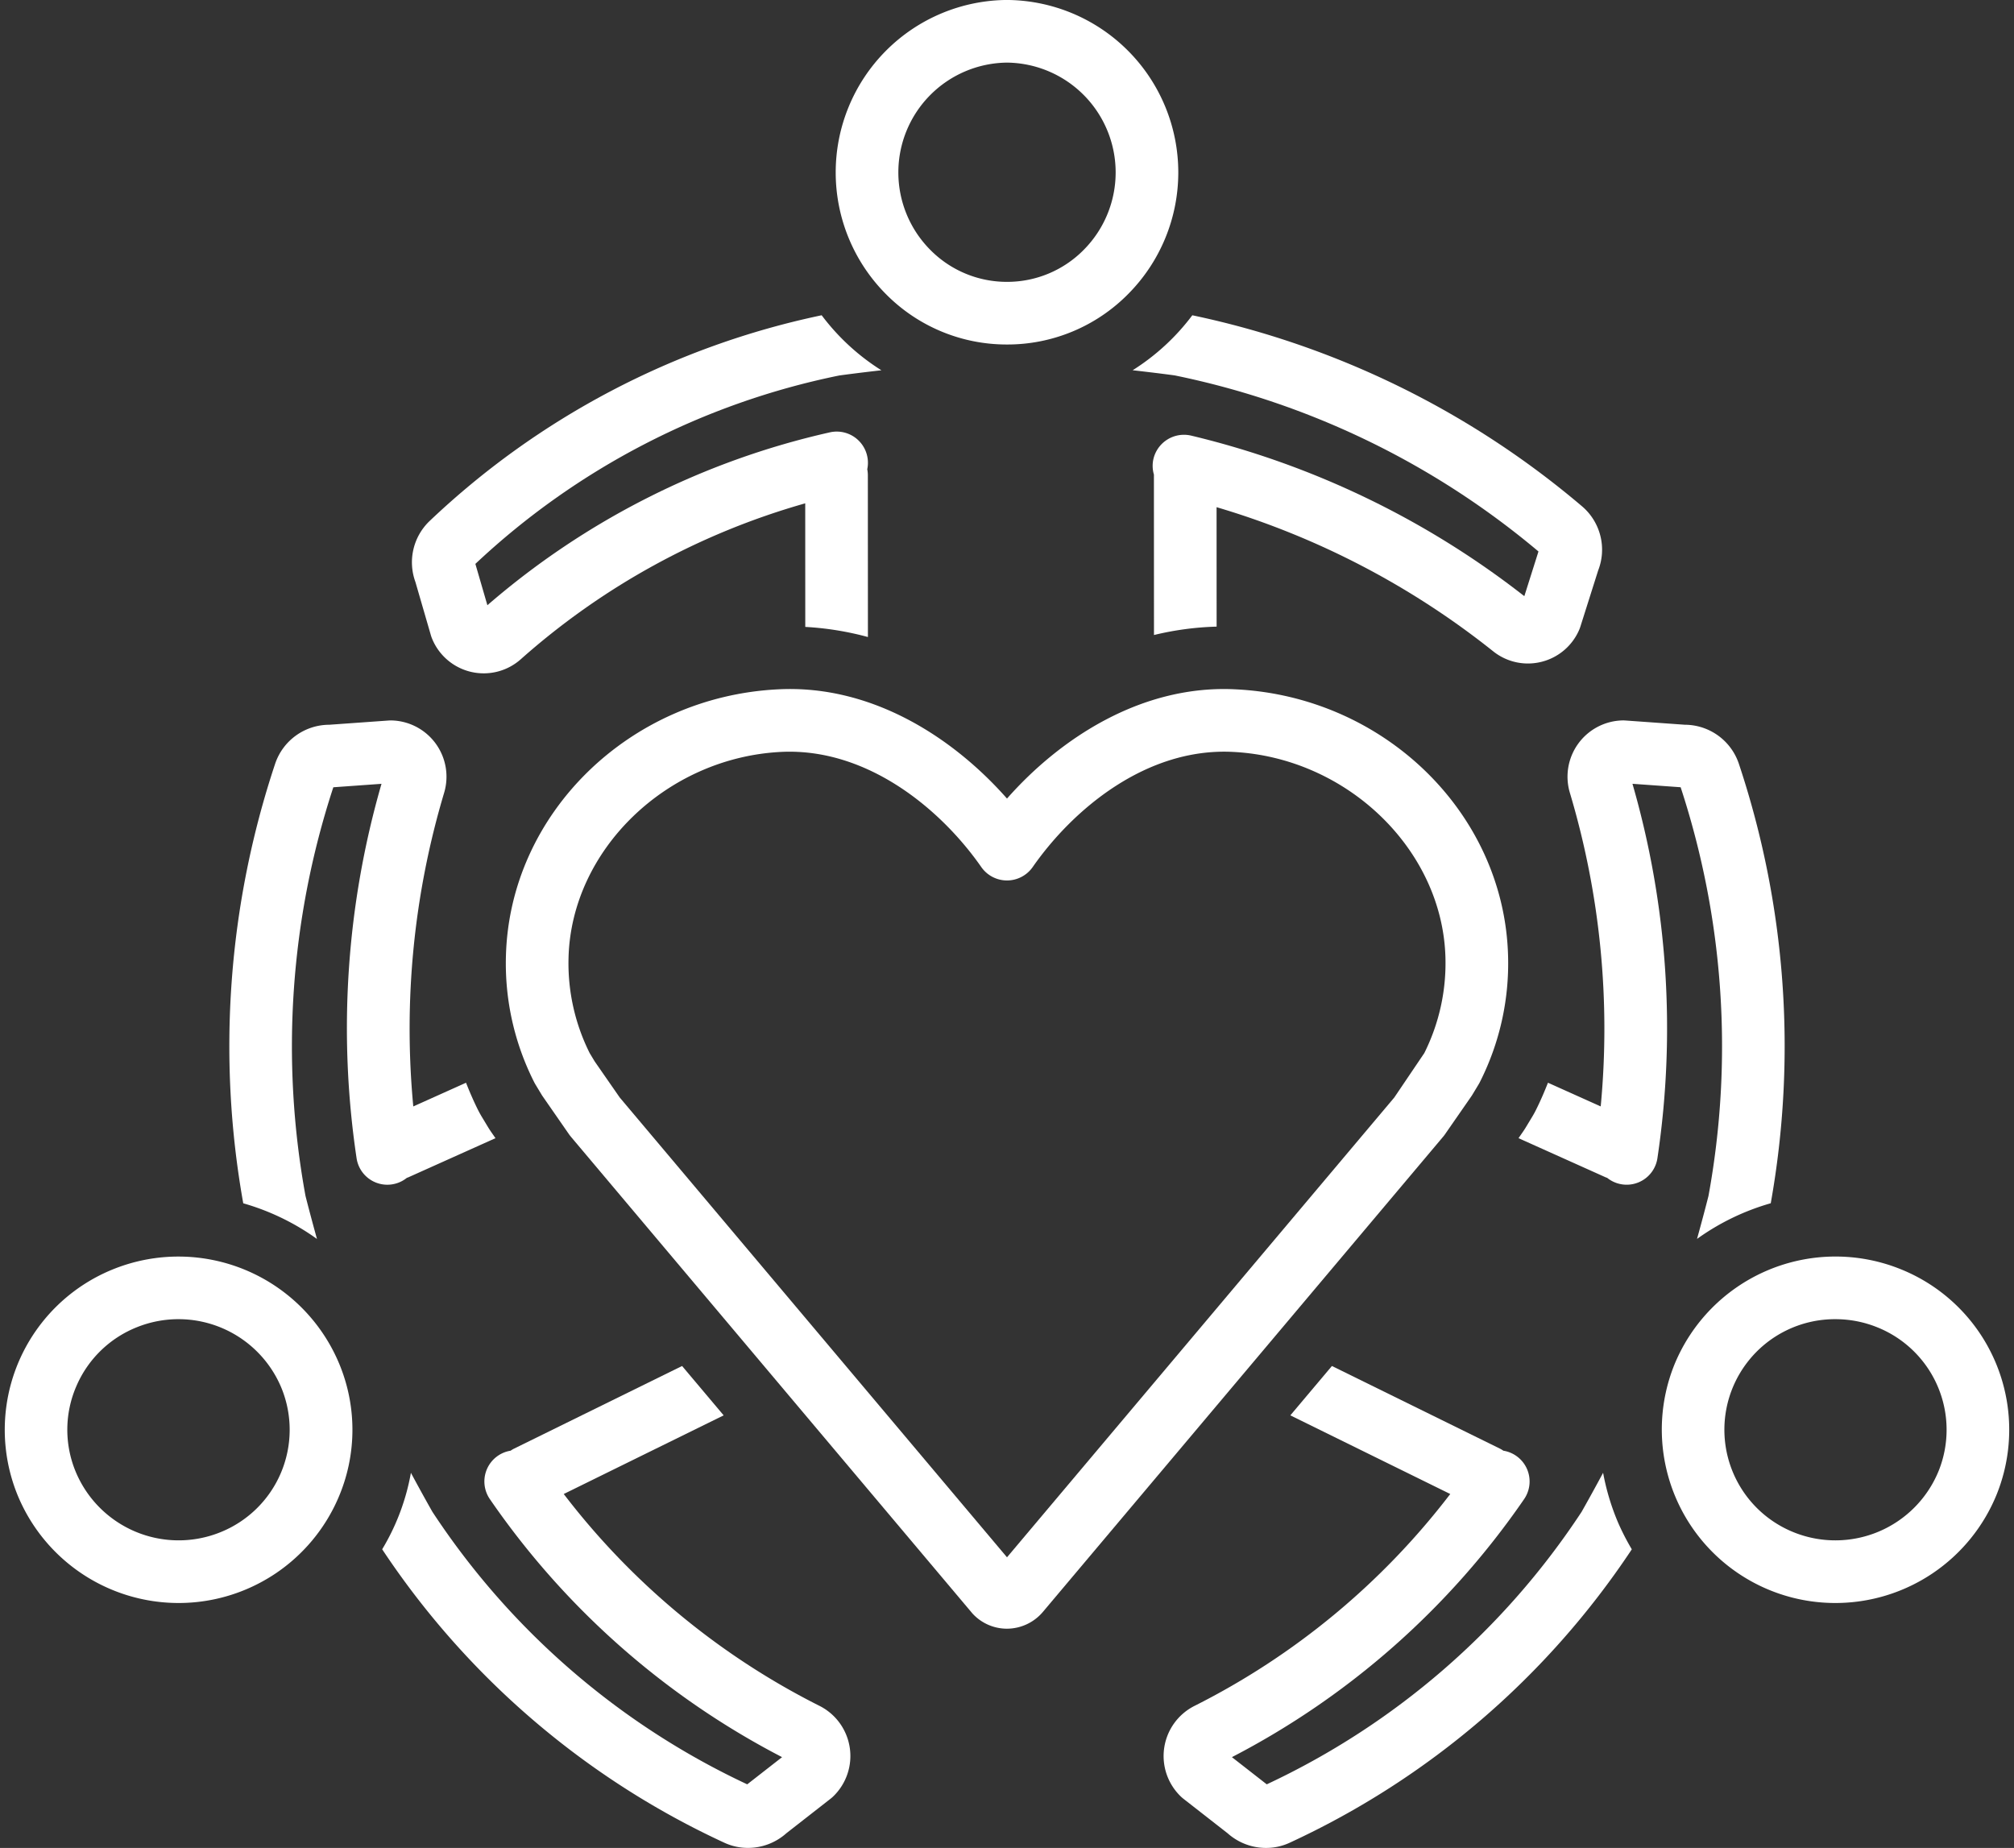 <?xml version="1.0" encoding="UTF-8" standalone="no"?><svg xmlns="http://www.w3.org/2000/svg" xmlns:xlink="http://www.w3.org/1999/xlink" data-name="Layer 1" fill="#ffffff" height="118" preserveAspectRatio="xMidYMid meet" version="1" viewBox="-0.3 5.0 128.6 118.0" width="128.6" zoomAndPan="magnify"><rect x="-0.3" y="5.0" width="128.6" height="118.0" fill="#333333" stroke="none"/><g id="change1_1"><path d="M98.13,47.26a3.556,3.556,0,0,0,2.407-2.045c.027-.063.052-.129.073-.195l1.135-3.586a3.64,3.64,0,0,0-.999-4.08,56.35,56.35,0,0,0-24.913-12.222,14.252,14.252,0,0,1-3.81,3.51c1.392.156,2.426.294,2.684.329A52.373,52.373,0,0,1,97.936,40.214l-.903,2.854a55.505,55.505,0,0,0-21.275-10.252,2.004,2.004,0,0,0-2.407,1.485,1.978,1.978,0,0,0,.032,1.01l-.002.017.004,10.221a19.144,19.144,0,0,1,4-.536l-.003-7.627a51.928,51.928,0,0,1,17.666,9.206A3.549,3.549,0,0,0,98.13,47.26Z"/></g><g id="change1_2"><path d="M27.101,38.298a3.648,3.648,0,0,0-.877,3.859l.99,3.411a2.012,2.012,0,0,0,.068.195,3.562,3.562,0,0,0,5.674,1.331,46.38,46.38,0,0,1,18.16-9.954l.003,7.891a19.287,19.287,0,0,1,4.0.646l-.004-10.338a2.001,2.001,0,0,0-.038-.375,1.993,1.993,0,0,0-2.391-2.356A50.265,50.265,0,0,0,30.821,43.647l-.767-2.64A47.837,47.837,0,0,1,53.292,28.976c.257-.035,1.285-.174,2.687-.332a14.256,14.256,0,0,1-3.813-3.513A51.773,51.773,0,0,0,27.101,38.298Z"/></g><g id="change1_3"><path d="M63.998,4.998h-.004a11.013,11.013,0,0,0-7.729,18.777A10.834,10.834,0,0,0,63.999,26.998h.007a10.832,10.832,0,0,0,7.737-3.23A11.014,11.014,0,0,0,63.998,4.998ZM68.903,20.95A6.859,6.859,0,0,1,64.004,22.998H63.999a6.864,6.864,0,0,1-4.896-2.042A7.013,7.013,0,0,1,63.996,8.998H63.999a7.013,7.013,0,0,1,4.904,11.952Z"/></g><g id="change1_4"><path d="M22.467,78.947a1.986,1.986,0,0,0,3.213,1.263c.027-.011.055-.015.082-.028L31.338,77.678l-.273-.394c-.073-.105-.143-.213-.209-.323L30.46,76.305c-.079-.131-.153-.266-.223-.402-.291-.58-.545-1.17-.78-1.765l-3.367,1.513a52.595,52.595,0,0,1,1.972-20.036,3.594,3.594,0,0,0-3.339-4.611c-.069-.003-.138,0-.207.004l-3.796.271a3.653,3.653,0,0,0-3.44,2.457,57.076,57.076,0,0,0-2.048,28.1,15.215,15.215,0,0,1,4.708,2.278c-.394-1.419-.667-2.489-.733-2.748a53.081,53.081,0,0,1,1.777-26.095l3.076-.22A56.197,56.197,0,0,0,22.467,78.947Z"/></g><g id="change1_5"><path d="M27.31,101.536c-.132-.232-.672-1.185-1.372-2.49a14.303,14.303,0,0,1-1.835,4.883,52.743,52.743,0,0,0,21.876,18.75,3.566,3.566,0,0,0,1.48.318,3.677,3.677,0,0,0,2.453-.936l2.826-2.207a2.087,2.087,0,0,0,.158-.137,3.586,3.586,0,0,0-.879-5.795A47.288,47.288,0,0,1,35.697,100.399l10.211-5.022-2.655-3.152L32.485,97.521a1.969,1.969,0,0,0-.181.113,1.99,1.99,0,0,0-1.321,3.097,51.207,51.207,0,0,0,18.655,16.471l-2.225,1.736A48.794,48.794,0,0,1,27.31,101.536Z"/></g><g id="change1_6"><path d="M11.115,107.359a11.105,11.105,0,0,0,10.192-6.72,10.957,10.957,0,0,0,.094-8.457,11.124,11.124,0,0,0-14.425-6.155A11.05,11.05,0,0,0,.799,100.412,11.118,11.118,0,0,0,11.115,107.359Zm-6.546-13.829A7.036,7.036,0,0,1,8.459,89.742a7.117,7.117,0,0,1,9.231,3.933,7.049,7.049,0,0,1-3.949,9.178,7.12,7.12,0,0,1-9.231-3.933A6.984,6.984,0,0,1,4.569,93.53Z"/></g><g id="change1_7"><path d="M108.06,84.111a15.21,15.21,0,0,1,4.708-2.278,57.076,57.076,0,0,0-2.048-28.098,3.653,3.653,0,0,0-3.44-2.457l-3.796-.271c-.069-.004-.138-.007-.207-.004a3.594,3.594,0,0,0-3.339,4.611,52.595,52.595,0,0,1,1.972,20.036l-3.368-1.513c-.235.596-.489,1.186-.781,1.767q-.103.205-.222.401l-.395.655c-.066.11-.136.218-.209.323l-.273.394,5.576,2.505c.027.012.055.017.082.027a1.986,1.986,0,0,0,3.213-1.263,56.196,56.196,0,0,0-1.595-23.897l3.076.22A53.081,53.081,0,0,1,108.792,81.364C108.727,81.624,108.454,82.692,108.06,84.111Z"/></g><g id="change1_8"><path d="M103.015,102.214a15.142,15.142,0,0,1-.952-3.169c-.701,1.306-1.24,2.258-1.372,2.491A48.794,48.794,0,0,1,80.586,118.938l-2.225-1.736a51.216,51.216,0,0,0,18.655-16.471,1.99,1.99,0,0,0-1.321-3.097,1.967,1.967,0,0,0-.181-.113L84.747,92.225l-2.655,3.152L92.303,100.399A47.295,47.295,0,0,1,75.981,113.925a3.586,3.586,0,0,0-.878,5.794,2.087,2.087,0,0,0,.158.137l2.826,2.207a3.677,3.677,0,0,0,2.453.936,3.563,3.563,0,0,0,1.48-.318,52.743,52.743,0,0,0,21.876-18.75A15.257,15.257,0,0,1,103.015,102.214Z"/></g><g id="change1_9"><path d="M121.023,86.027a11.118,11.118,0,0,0-14.425,6.155,11.077,11.077,0,0,0,10.286,15.177,11.118,11.118,0,0,0,10.316-6.947,11.05,11.05,0,0,0-6.178-14.385Zm2.467,12.893a7.119,7.119,0,0,1-9.231,3.933,7.058,7.058,0,0,1,2.648-13.617,7.108,7.108,0,0,1,2.634.507,7.05,7.05,0,0,1,3.949,9.178Z"/></g><g id="change1_10"><path d="M91.962,77.437l1.688-2.433c.024-.035.047-.07.069-.107l.395-.655c.026-.044.051-.088.074-.134a16.779,16.779,0,0,0,1.807-8.057c-.234-9.089-7.875-16.571-17.396-17.034C72.61,48.71,67.398,52.139,64,55.992c-3.397-3.854-8.599-7.28-14.599-6.976-9.52.463-17.16,7.945-17.396,17.034a16.788,16.788,0,0,0,1.806,8.056c.023.045.048.09.074.134l.396.656c.022.037.045.072.069.107l1.688,2.433c.036.052.128.165.169.213L61.793,108.027A2.984,2.984,0,0,0,63.999,109a3.022,3.022,0,0,0,2.257-1.03L91.848,77.585A1.709,1.709,0,0,0,91.962,77.437Zm-3.233-2.356L64,104.441,39.271,75.08l-1.598-2.303-.321-.533a12.831,12.831,0,0,1-1.349-6.09c.179-6.891,6.275-12.786,13.591-13.142,5.463-.26,10.165,3.626,12.765,7.354a2.001,2.001,0,0,0,3.281,0c2.6-3.729,7.282-7.626,12.765-7.354,7.315.355,13.413,6.251,13.591,13.142a12.836,12.836,0,0,1-1.35,6.091Z"/></g></svg>